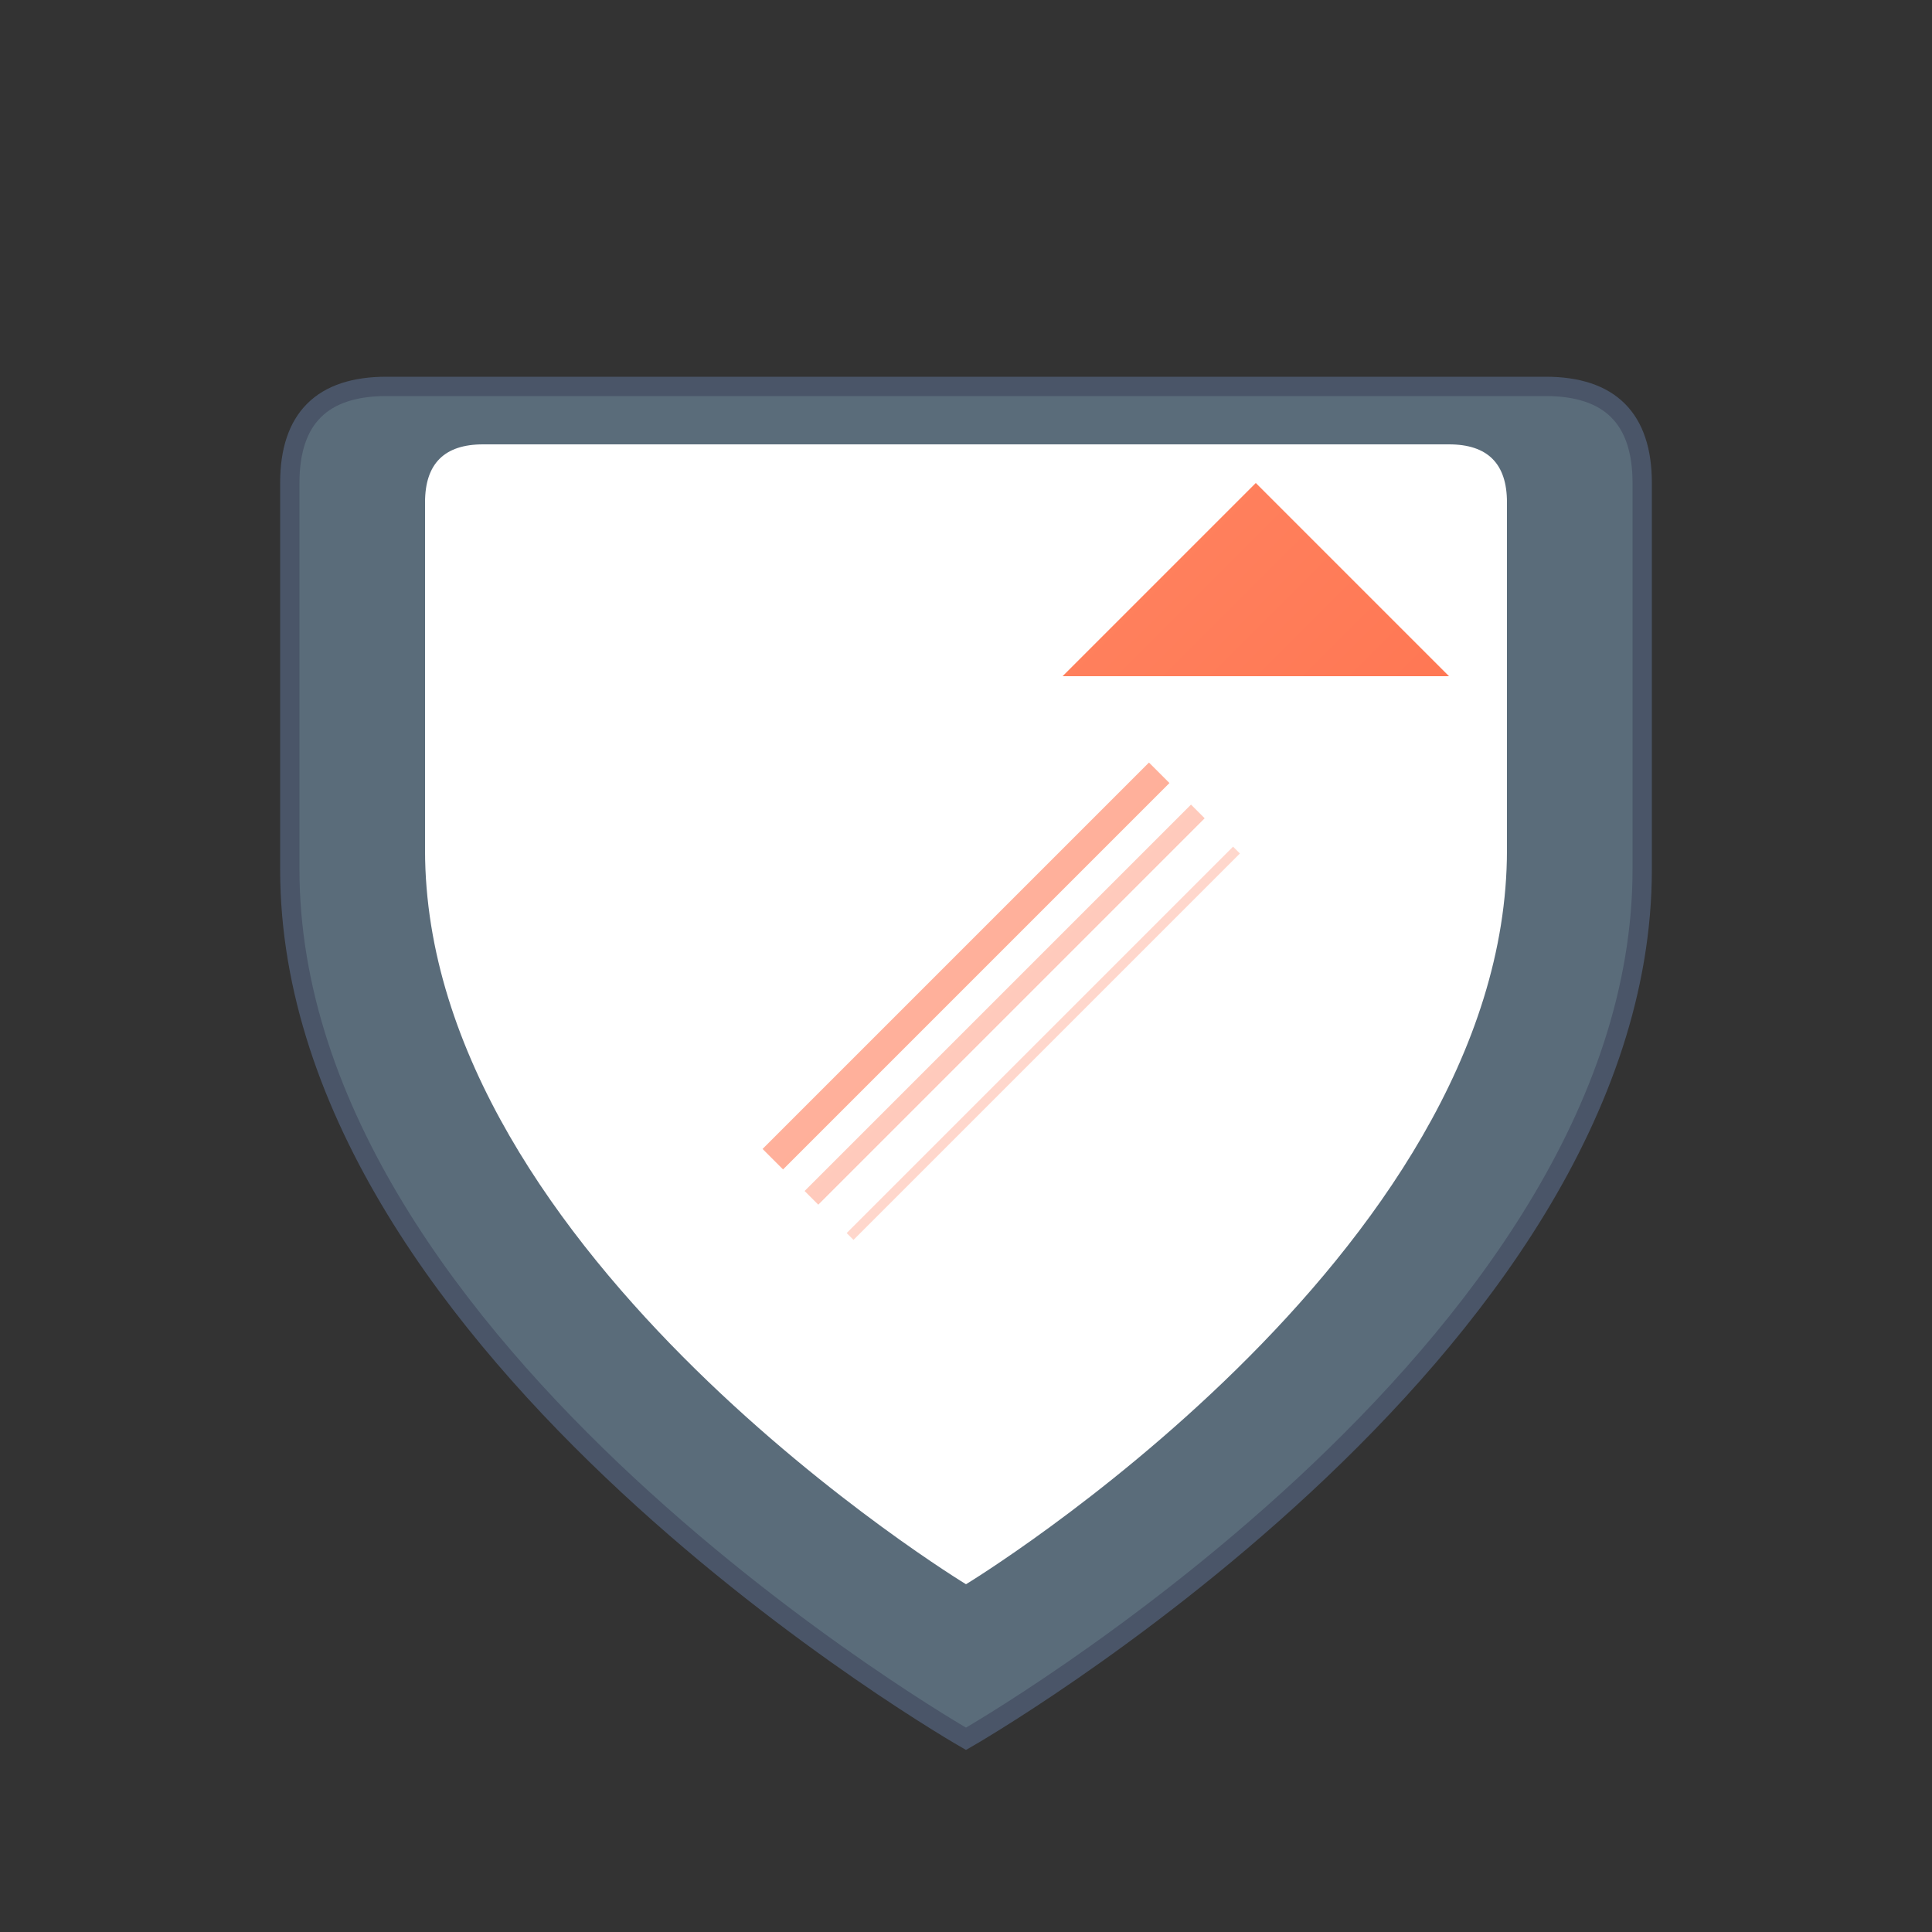 <svg viewBox="0 0 100 100" xmlns="http://www.w3.org/2000/svg">
  <rect x="0" y="0" width="100" height="100" fill="#333333" stroke="none"/>
  <defs>
    <linearGradient id="orangeGradient" x1="0%" y1="0%" x2="100%" y2="100%">
      <stop offset="0%" style="stop-color:#FF8C69" />
      <stop offset="100%" style="stop-color:#FF6B47" />
    </linearGradient>
  </defs>
  
  <!-- Shield outline with rounded corners -->
  <path d="M15 25 Q15 20 20 20 L80 20 Q85 20 85 25 L85 45 C85 70 50 90 50 90 C50 90 15 70 15 45 Z" 
        fill="#5A6C7A" 
        stroke="#4A5568" 
        stroke-width="1"/>
  
  <!-- Inner white area -->
  <path d="M22 26 Q22 23 25 23 L75 23 Q78 23 78 26 L78 44 C78 65 50 82 50 82 C50 82 22 65 22 44 Z" 
        fill="white"/>
  
  <!-- Orange upward-right arrow matching logo style -->
  <g fill="url(#orangeGradient)">
    <!-- Main arrow pointing up-right -->
    <path d="M35 65 L65 35 L55 35 L65 25 L75 35 L65 35 L35 65 Z"/>
    
    <!-- Arrow trail lines for dynamic effect -->
    <path d="M40 60 L60 40" stroke="url(#orangeGradient)" stroke-width="1.5" opacity="0.6" fill="none"/>
    <path d="M42 62 L62 42" stroke="url(#orangeGradient)" stroke-width="1" opacity="0.4" fill="none"/>
    <path d="M44 64 L64 44" stroke="url(#orangeGradient)" stroke-width="0.5" opacity="0.3" fill="none"/>
  </g>
</svg>